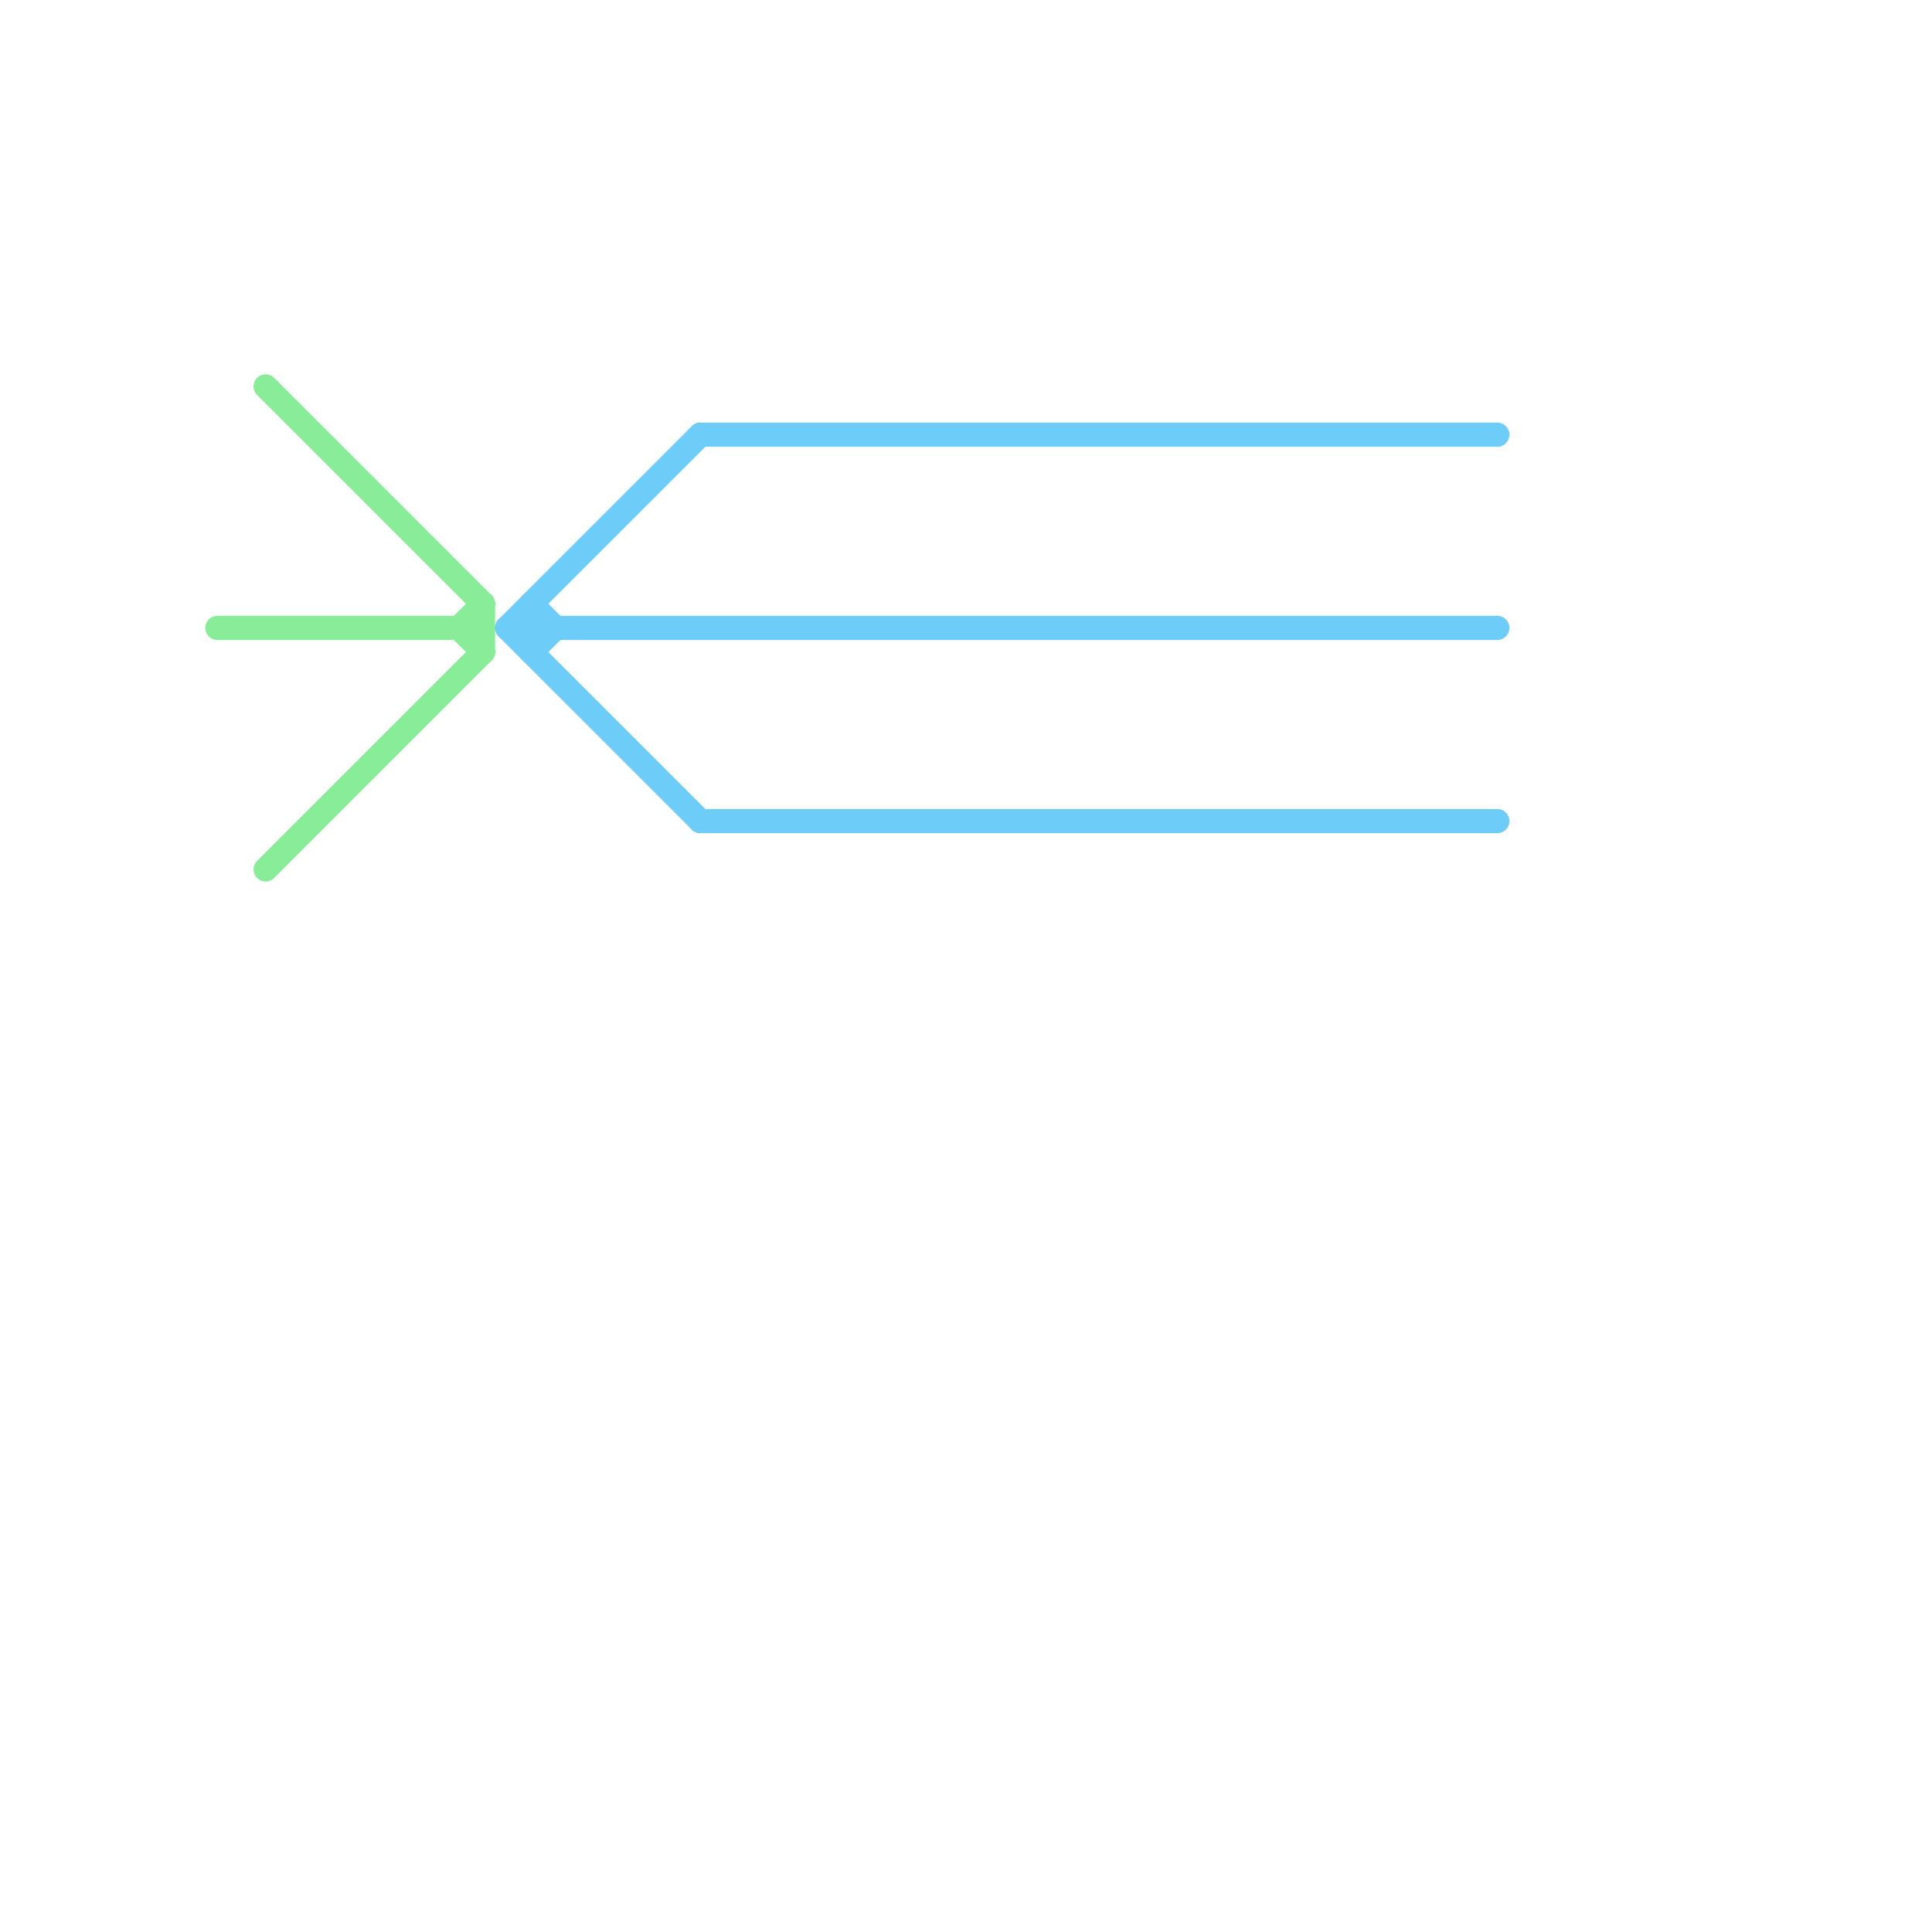 
<svg version="1.1" xmlns="http://www.w3.org/2000/svg" viewBox="0 0 80 80">
<style>text { font: 1px Helvetica; font-weight: 600; white-space: pre; dominant-baseline: central; } line { stroke-width: 1; fill: none; stroke-linecap: round; stroke-linejoin: round; } .c0 { stroke: #89ec99 } .c1 { stroke: #6dccf8 }</style><defs><g id="wm-xf"><circle r="1.2" fill="#000"/><circle r="0.9" fill="#fff"/><circle r="0.6" fill="#000"/><circle r="0.3" fill="#fff"/></g><g id="wm"><circle r="0.6" fill="#000"/><circle r="0.3" fill="#fff"/></g></defs><line class="c0" x1="20" y1="25" x2="20" y2="27"/><line class="c0" x1="19" y1="26" x2="20" y2="25"/><line class="c0" x1="9" y1="26" x2="20" y2="26"/><line class="c0" x1="11" y1="36" x2="20" y2="27"/><line class="c0" x1="19" y1="26" x2="20" y2="27"/><line class="c0" x1="11" y1="16" x2="20" y2="25"/><line class="c1" x1="21" y1="26" x2="29" y2="34"/><line class="c1" x1="21" y1="26" x2="29" y2="18"/><line class="c1" x1="22" y1="25" x2="23" y2="26"/><line class="c1" x1="21" y1="26" x2="62" y2="26"/><line class="c1" x1="29" y1="34" x2="62" y2="34"/><line class="c1" x1="22" y1="27" x2="23" y2="26"/><line class="c1" x1="22" y1="25" x2="22" y2="27"/><line class="c1" x1="29" y1="18" x2="62" y2="18"/>
</svg>
